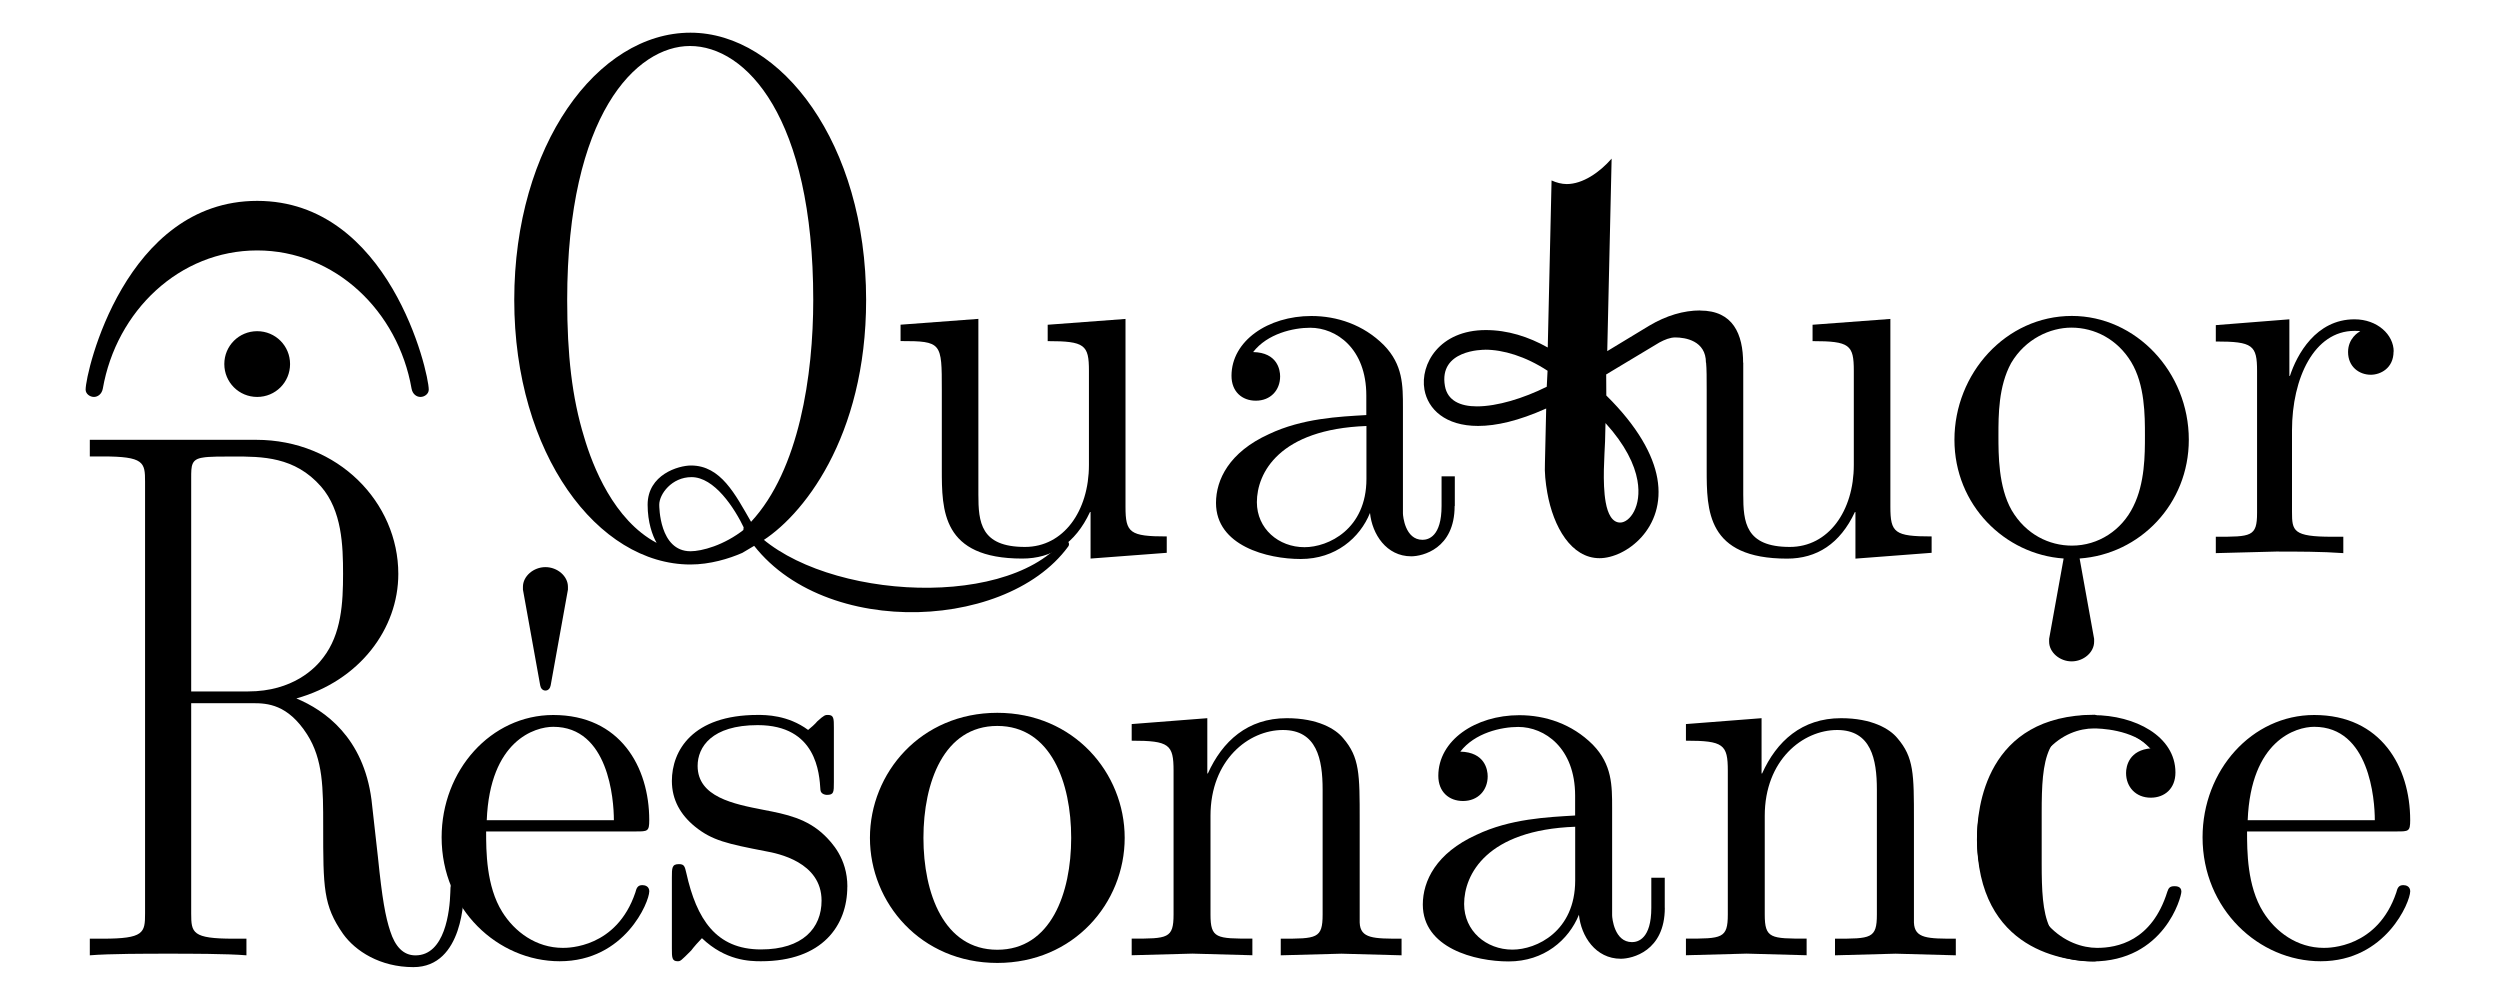 <svg width="40mm" height="16mm" version="1.1" viewBox="0 0 40 16" xmlns="http://www.w3.org/2000/svg">
 <path d="m38.299 5.625c0-0.271-0.262-0.516-0.627-0.516-0.618 0-0.923 0.567-1.033 0.906h-0.009v-0.906l-1.177 0.093v0.262c0.593 0 0.66 0.059 0.66 0.474v2.269c0 0.381-0.093 0.381-0.66 0.381v0.262l0.965-0.025c0.339 0 0.737 0 1.075 0.025v-0.262h-0.178c-0.627 0-0.643-0.093-0.643-0.398v-1.304c0-0.838 0.356-1.592 0.999-1.592 0.059 0 0.076 0 0.093 8e-3 -0.025 8e-3 -0.195 0.11-0.195 0.33 0 0.237 0.178 0.364 0.364 0.364 0.152 0 0.364-0.102 0.364-0.373z"/>
 <path d="m33.15 5.055c-1.058 0-1.879 0.923-1.879 1.981 0 1.046 0.808 1.836 1.747 1.9l-0.232 1.286v0.046c0 0.168 0.168 0.314 0.36 0.314s0.36-0.145 0.36-0.314v-0.046l-0.232-1.286c0.965-0.068 1.747-0.872 1.747-1.9 0-1.084-0.847-1.981-1.871-1.981zm-0.008 0.187c0.373 0 0.736 0.186 0.957 0.55 0.22 0.364 0.22 0.855 0.22 1.177 0 0.305 2.32e-4 0.762-0.186 1.134-0.186 0.381-0.559 0.627-0.982 0.627-0.364 0-0.737-0.178-0.965-0.567-0.212-0.373-0.211-0.889-0.211-1.194 0-0.33-1.11e-4 -0.788 0.203-1.16 0.229-0.389 0.627-0.567 0.965-0.567z"/>
 <path d="m30.906 8.845v-0.262c-0.593 0-0.66-0.059-0.66-0.474v-3.006l-1.245 0.093v0.262c0.593 0 0.66 0.059 0.66 0.474v1.507c0 0.737-0.406 1.312-1.024 1.312-0.711 0-0.745-0.398-0.745-0.838v-2.108s-0.605-0.116-0.595-8e-3c0.01 0.108 0.01 0.251 0.01 0.44v1.27c0 0.66 0 1.431 1.287 1.431 0.474 0 0.847-0.237 1.084-0.745h0.009v0.745z"/>
 <path d="m23.277 8.095v-0.474h-0.212v0.474c0 0.491-0.212 0.542-0.305 0.542-0.279 0-0.313-0.381-0.313-0.423v-1.693c0-0.356 0-0.686-0.305-0.999-0.33-0.33-0.754-0.466-1.16-0.466-0.694 0-1.278 0.398-1.278 0.957 0 0.254 0.169 0.398 0.389 0.398 0.237 0 0.389-0.169 0.389-0.389 0-0.102-0.042-0.381-0.432-0.389 0.229-0.296 0.643-0.389 0.914-0.389 0.415 0 0.897 0.33 0.897 1.084v0.313c-0.432 0.025-1.024 0.051-1.558 0.305-0.635 0.288-0.847 0.728-0.847 1.101 0 0.686 0.821 0.897 1.355 0.897 0.559 0 0.948-0.339 1.109-0.737 0.034 0.339 0.262 0.694 0.66 0.694 0.178 0 0.694-0.119 0.694-0.804zm-1.414-0.432c0 0.804-0.61 1.092-0.991 1.092-0.415 0-0.762-0.296-0.762-0.72 0-0.466 0.356-1.168 1.753-1.219z"/>
 <path d="m18.668 8.845v-0.262c-0.593 0-0.66-0.059-0.66-0.474v-3.006l-1.245 0.093v0.262c0.593 0 0.66 0.059 0.66 0.474v1.507c0 0.737-0.406 1.312-1.024 1.312-0.711 0-0.745-0.398-0.745-0.838v-2.811l-1.245 0.093v0.262c0.66 0 0.66 0.025 0.66 0.779v1.27c0 0.66 0 1.431 1.287 1.431 0.474 0 0.847-0.237 1.084-0.745h0.009v0.745z"/>
 <path d="m12.148 8.685c0.686-0.406 1.71-1.685 1.71-3.886 0-2.498-1.355-4.276-2.811-4.276-1.49 0-2.819 1.803-2.819 4.276 0 2.464 1.338 4.233 2.819 4.233 0.313 0 0.618-0.093 0.83-0.186zm0.864-3.886c0 1.202-0.224 2.72-0.995 3.55-0.253-0.438-0.483-0.901-0.961-0.901-0.201 0-0.694 0.145-0.694 0.628 0 0.279 0.076 0.491 0.144 0.61-0.686-0.364-1.024-1.228-1.16-1.693-0.195-0.635-0.271-1.321-0.271-2.193 0-2.972 1.109-4.064 1.964-4.064 0.897 0 1.973 1.135 1.973 4.064zm-1.099 3.667c-0.33 0.262-0.688 0.354-0.865 0.354-0.5 0-0.5-0.72-0.5-0.745 0-0.169 0.2-0.441 0.516-0.441 0.364 0 0.686 0.486 0.849 0.832z"/>
 <path d="m38.564 14.265c0-0.086-0.069-0.103-0.112-0.103-0.077 0-0.094 0.051-0.112 0.12-0.3 0.884-1.073 0.884-1.159 0.884-0.429 0-0.773-0.258-0.97-0.575-0.258-0.412-0.258-0.979-0.258-1.288h2.395c0.189 0 0.215 0 0.215-0.18 0-0.85-0.464-1.683-1.536-1.683-0.996 0-1.786 0.884-1.786 1.957 0 1.15 0.901 1.983 1.889 1.983 1.047 0 1.433-0.953 1.433-1.116zm-0.567-1.142h-2.034c0.051-1.279 0.773-1.494 1.064-1.494 0.884 0 0.97 1.159 0.97 1.494z"/>
 <path d="m31.293 15.285v-0.266c-0.446 0-0.661 0-0.67-0.258v-1.639c0-0.738 0-1.004-0.266-1.313-0.12-0.146-0.403-0.318-0.901-0.318-0.627 0-1.03 0.369-1.262 0.884h-0.009v-0.884l-1.21 0.094v0.266c0.601 0 0.67 0.06 0.67 0.481v2.3c0 0.386-0.094 0.386-0.67 0.386v0.266l0.97-0.026 0.961 0.026v-0.266c-0.575 0-0.67 0-0.67-0.386v-1.579c0-0.893 0.609-1.373 1.159-1.373 0.541 0 0.635 0.464 0.635 0.953v2c0 0.386-0.094 0.386-0.67 0.386v0.266l0.97-0.026z"/>
 <path d="m26.636 14.525v-0.481h-0.215v0.481c0 0.498-0.215 0.549-0.309 0.549-0.283 0-0.318-0.386-0.318-0.429v-1.717c0-0.361 0-0.695-0.309-1.013-0.335-0.335-0.764-0.472-1.176-0.472-0.704 0-1.296 0.403-1.296 0.97 0 0.258 0.172 0.403 0.395 0.403 0.24 0 0.395-0.172 0.395-0.395 0-0.103-0.043-0.386-0.438-0.395 0.232-0.3 0.652-0.395 0.927-0.395 0.421 0 0.91 0.335 0.91 1.099v0.318c-0.438 0.026-1.039 0.051-1.579 0.309-0.644 0.292-0.858 0.738-0.858 1.116 0 0.695 0.833 0.91 1.373 0.91 0.567 0 0.961-0.343 1.125-0.747 0.034 0.343 0.266 0.704 0.67 0.704 0.18 0 0.704-0.12 0.704-0.815zm-1.433-0.438c0 0.815-0.618 1.107-1.004 1.107-0.421 0-0.773-0.3-0.773-0.73 0-0.472 0.361-1.185 1.777-1.236z"/>
 <path d="m22.425 15.285v-0.266c-0.446 0-0.661 0-0.67-0.258v-1.639c0-0.738 0-1.004-0.266-1.313-0.12-0.146-0.403-0.318-0.901-0.318-0.627 0-1.03 0.369-1.262 0.884h-0.009v-0.884l-1.21 0.094v0.266c0.601 0 0.67 0.06 0.67 0.481v2.3c0 0.386-0.094 0.386-0.67 0.386v0.266l0.97-0.026 0.961 0.026v-0.266c-0.575 0-0.67 0-0.67-0.386v-1.579c0-0.893 0.609-1.373 1.159-1.373 0.541 0 0.635 0.464 0.635 0.953v2c0 0.386-0.094 0.386-0.67 0.386v0.266l0.97-0.026z"/>
 <path d="m15.957 11.405c-1.223 0-2.038 0.96-2.038 2.001 0 1.04 0.815 2.001 2.038 2.001 1.223 0 2.038-0.96 2.038-2.001 0-1.04-0.815-2.001-2.038-2.001zm0 0.21c0.856 0 1.182 0.905 1.182 1.791s-0.326 1.79-1.182 1.79c-0.856 0-1.182-0.904-1.182-1.79 0-0.886 0.326-1.791 1.182-1.791z"/>
 <path d="m13.558 14.185c0-0.455-0.258-0.712-0.361-0.815-0.283-0.275-0.618-0.343-0.979-0.412-0.481-0.094-1.056-0.206-1.056-0.704 0-0.3 0.223-0.652 0.961-0.652 0.944 0 0.987 0.773 1.004 1.039 0.009 0.077 0.103 0.077 0.103 0.077 0.112 0 0.112-0.043 0.112-0.206v-0.867c0-0.146 0-0.206-0.094-0.206-0.043 0-0.06 0-0.172 0.103-0.026 0.034-0.112 0.112-0.146 0.137-0.326-0.24-0.678-0.24-0.807-0.24-1.047 0-1.373 0.575-1.373 1.056 0 0.3 0.137 0.541 0.369 0.73 0.275 0.223 0.515 0.275 1.133 0.395 0.189 0.034 0.893 0.172 0.893 0.79 0 0.438-0.3 0.781-0.97 0.781-0.721 0-1.03-0.489-1.193-1.219-0.026-0.112-0.034-0.146-0.12-0.146-0.112 0-0.112 0.06-0.112 0.215v1.133c0 0.146 0 0.206 0.094 0.206 0.043 0 0.051-8e-3 0.215-0.172 0.017-0.017 0.017-0.034 0.172-0.197 0.378 0.361 0.764 0.369 0.944 0.369 0.987 0 1.382-0.575 1.382-1.193z"/>
 <path d="m10.389 14.265c0-0.086-0.069-0.103-0.112-0.103-0.077 0-0.094 0.051-0.112 0.12-0.3 0.884-1.073 0.884-1.159 0.884-0.429 0-0.773-0.258-0.97-0.575-0.258-0.412-0.258-0.979-0.258-1.288h2.395c0.189 0 0.215 0 0.215-0.18 0-0.85-0.464-1.683-1.536-1.683-0.996 0-1.786 0.884-1.786 1.957 0 1.15 0.901 1.983 1.889 1.983 1.047 0 1.433-0.953 1.433-1.116zm-0.567-1.142h-2.034c0.051-1.279 0.773-1.494 1.064-1.494 0.884 0 0.97 1.159 0.97 1.494z"/>
 <path d="m7.42 14.265c0-0.094 0-0.172-0.112-0.172-0.094 0-0.103 0.069-0.103 0.189-0.009 0.3-0.086 1.004-0.558 1.004-0.197 0-0.326-0.146-0.403-0.386-0.077-0.232-0.129-0.515-0.197-1.185l-0.103-0.918c-0.129-0.996-0.747-1.433-1.202-1.622 1.013-0.283 1.631-1.116 1.631-1.992 0-1.142-0.961-2.146-2.275-2.146h-2.661v0.266h0.206c0.661 0 0.678 0.094 0.678 0.403v6.91c0 0.309-0.017 0.403-0.678 0.403h-0.206v0.266c0.309-0.026 0.918-0.026 1.253-0.026s0.944 0 1.253 0.026v-0.266h-0.206c-0.661 0-0.678-0.094-0.678-0.403v-3.365h0.987c0.232 0 0.558 0.017 0.867 0.498 0.258 0.403 0.258 0.867 0.258 1.468 0 0.987 0 1.27 0.318 1.725 0.197 0.275 0.592 0.532 1.125 0.532 0.807 0 0.807-1.142 0.807-1.21zm-1.931-5.082c0 0.464-0.026 0.961-0.318 1.339-0.12 0.163-0.481 0.541-1.202 0.541h-0.91v-3.416c0-0.197 0-0.3 0.189-0.326 0.086-0.017 0.318-0.017 0.481-0.017 0.464 0 0.987 0 1.408 0.481 0.335 0.386 0.352 0.944 0.352 1.399z"/>
 <path d="m3.589 5.825c0 0.292 0.234 0.526 0.526 0.526s0.526-0.234 0.526-0.526-0.234-0.526-0.526-0.526-0.526 0.234-0.526 0.526zm-2.219 0.409c0 0.067 0.067 0.117 0.133 0.117 0.058 0 0.125-0.042 0.142-0.133 0.217-1.243 1.226-2.211 2.47-2.211s2.253 0.968 2.47 2.211c0.017 0.092 0.083 0.133 0.142 0.133 0.067 0 0.133-0.05 0.133-0.117 0-0.284-0.634-3.02-2.745-3.02-2.111 0-2.745 2.736-2.745 3.02z" aria-label=""/>
 <path d="m8.643 10.965-0.276-1.531v-0.046c0-0.168 0.168-0.314 0.36-0.314s0.36 0.145 0.36 0.314v0.046l-0.276 1.531c-0.008 0.046-0.038 0.084-0.084 0.084s-0.077-0.038-0.084-0.084z"/>
 <path d="m11.956 8.465c1.004 1.686 4.086 1.616 5.087 0.242v0c-1.001 1.16-4.086 0.918-5.087-0.242z" stroke="currentColor" stroke-linecap="round" stroke-linejoin="round" stroke-width=".122"/>
 <path d="m23.76 5.595c0.291 0 0.646 0.105 1.001 0.337l-0.013 0.256c-0.374 0.186-0.793 0.314-1.118 0.314-0.267 0-0.47-0.093-0.511-0.325-0.103-0.581 0.606-0.581 0.641-0.581zm3.445-0.628c-0.267 0-0.543 0.081-0.817 0.244l-0.672 0.407 0.07-3.08c-0.193 0.221-0.463 0.407-0.718 0.407-0.081 0-0.167-0.023-0.243-0.058l-0.061 2.673c-0.31-0.174-0.642-0.279-0.991-0.279-0.744 0-1.054 0.546-0.982 0.953 0.056 0.314 0.335 0.581 0.858 0.581 0.291 0 0.648-0.081 1.09-0.279l-0.02 0.872c-0.008 0.151 0.009 0.314 0.038 0.477 0.097 0.546 0.383 1.046 0.836 1.046 0.418 0 1.066-0.477 0.924-1.278-0.066-0.372-0.309-0.825-0.816-1.325l-0.002-0.337 0.851-0.511c0.085-0.046 0.172-0.081 0.253-0.081 0.162 0 0.492 0.052 0.492 0.403l0.595 8e-3c0-0.465-0.162-0.841-0.686-0.841zm-1.517 1.802c0.317 0.349 0.466 0.663 0.511 0.918 0.074 0.418-0.125 0.674-0.276 0.674-0.128 0-0.199-0.139-0.232-0.325-0.056-0.314-0.018-0.755-0.01-0.976z" aria-label=""/>
 <path d="m34.902 14.265c0-0.086-0.086-0.086-0.112-0.086-0.077 0-0.094 0.034-0.112 0.086-0.249 0.798-0.807 0.901-1.125 0.901-0.455 0-1.21-0.369-1.21-1.751 0-1.399 0.704-1.76 1.159-1.76 0.077 0 0.618 8e-3 0.918 0.318-0.352 0.026-0.403 0.283-0.403 0.395 0 0.223 0.155 0.395 0.395 0.395 0.223 0 0.395-0.146 0.395-0.403 0-0.584-0.652-0.918-1.313-0.918-1.073 0-1.863 0.927-1.863 1.992 0 1.099 0.85 1.949 1.846 1.949 1.15 0 1.425-1.03 1.425-1.116z"/>
 <path d="m33.521 15.215c-0.801 0-0.854-0.552-0.854-1.398v-0.816c0-0.847 0.053-1.398 0.854-1.398 0.378 0 0.733 0.174 0.952 0.453-0.176-0.405-0.625-0.427-0.952-0.62-1.753 0-1.889 1.504-1.889 1.973 0 1.829 1.444 1.973 1.889 1.973 0.659-0.166 0.229-0.228 0-0.166z" aria-label=""/>
</svg>
